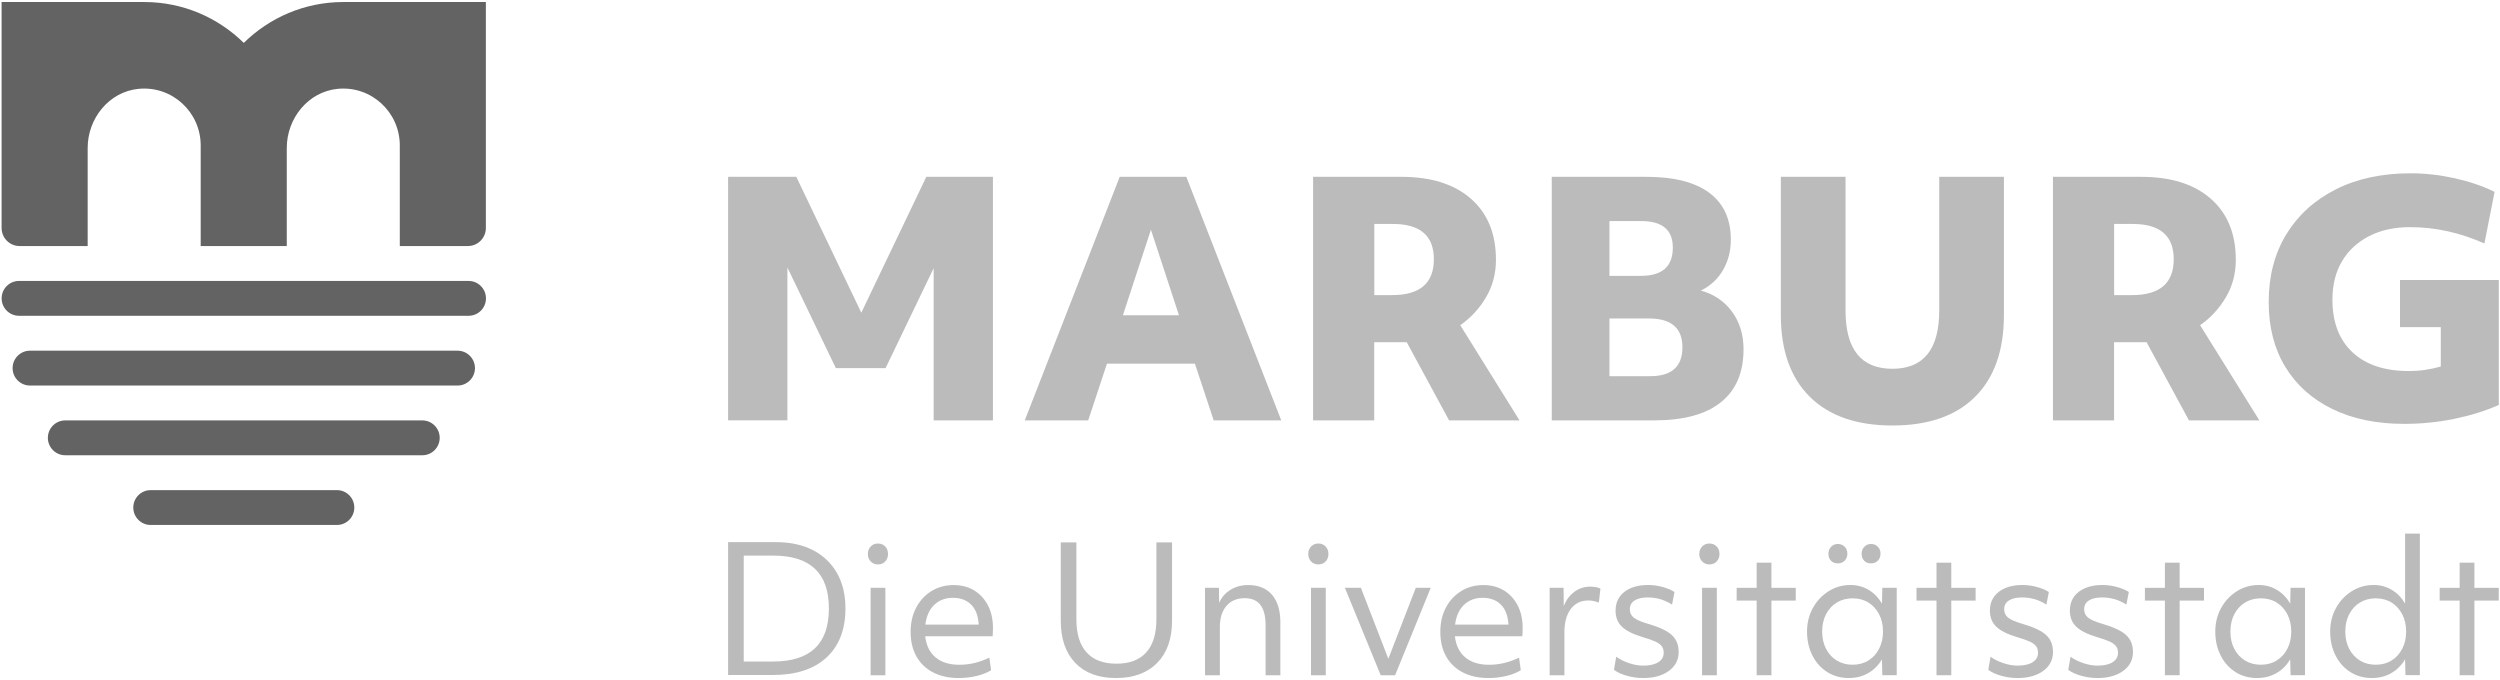 <?xml version="1.0" encoding="UTF-8"?>
<svg width="643" height="175" fill="none" version="1.1" viewBox="0 0 643 175" xmlns="http://www.w3.org/2000/svg"><g clip-path="url(#clip0_71_624)"><g fill="#bbb"><path d="m187.27 173.6v-34.16h12.34c3.66 0 6.83 0.69 9.5 2.07s4.72 3.34 6.17 5.89 2.17 5.57 2.17 9.08c0 5.42-1.63 9.63-4.87 12.63-3.25 3-7.85 4.5-13.81 4.5h-11.5v-0.01zm11.62-30.7h-7.6v27.24h7.55c9.57 0 14.35-4.54 14.35-13.62 0.01-9.08-4.76-13.62-14.3-13.62z"/><path d="m225.8 145.17c-0.74 0-1.36-0.26-1.85-0.76-0.49-0.51-0.74-1.15-0.74-1.93s0.25-1.42 0.74-1.93 1.11-0.76 1.85-0.76c0.77 0 1.4 0.26 1.88 0.76 0.47 0.51 0.72 1.15 0.72 1.93s-0.24 1.43-0.72 1.93c-0.48 0.51-1.1 0.76-1.88 0.76zm-1.88 28.5v-22.48h3.8v22.48h-3.8z"/><path d="m246.59 174.39c-2.53 0-4.73-0.48-6.59-1.44s-3.29-2.33-4.29-4.11-1.5-3.89-1.5-6.31c0-2.37 0.48-4.45 1.43-6.25s2.26-3.21 3.93-4.25c1.67-1.03 3.58-1.55 5.72-1.55 2.03 0 3.79 0.47 5.3 1.39 1.5 0.93 2.68 2.22 3.53 3.87s1.27 3.58 1.27 5.8c0 0.39-0.01 0.75-0.02 1.08s-0.04 0.67-0.07 1.03h-17.34c0.27 2.37 1.16 4.18 2.68 5.44s3.56 1.89 6.13 1.89c2.62 0 5.19-0.62 7.69-1.84l0.45 3.24c-1.01 0.63-2.26 1.12-3.73 1.48-1.48 0.35-3.01 0.53-4.59 0.53zm-1.52-20.63c-1.94 0-3.53 0.61-4.79 1.82-1.25 1.21-2.01 2.9-2.28 5.06h13.72c0-0.33-0.03-0.64-0.09-0.94-0.24-1.92-0.93-3.39-2.08-4.4-1.14-1.04-2.63-1.54-4.48-1.54z"/><path d="m287 174.39c-4.47 0-7.95-1.29-10.44-3.89-2.49-2.59-3.73-6.21-3.73-10.86v-20.14h4.02v19.78c0 3.75 0.87 6.59 2.62 8.52 1.74 1.93 4.3 2.9 7.67 2.9s5.92-0.96 7.67-2.9c1.74-1.93 2.62-4.77 2.62-8.52v-19.78h4.02v20.14c0 4.65-1.27 8.27-3.82 10.86-2.56 2.6-6.1 3.89-10.63 3.89z"/><path d="m309.93 173.67v-22.48h3.58l0.05 3.87c0.63-1.44 1.6-2.56 2.93-3.37 1.32-0.81 2.84-1.22 4.54-1.22 2.65 0 4.69 0.83 6.13 2.5 1.43 1.66 2.15 4.04 2.15 7.12v13.58h-3.8v-12.9c0-4.61-1.79-6.92-5.37-6.92-2 0-3.56 0.66-4.69 1.98s-1.7 3.13-1.7 5.44v12.41h-3.82v-0.01z"/><path d="m339.07 145.17c-0.74 0-1.36-0.26-1.85-0.76-0.49-0.51-0.74-1.15-0.74-1.93s0.25-1.42 0.74-1.93 1.11-0.76 1.85-0.76c0.77 0 1.4 0.26 1.88 0.76 0.47 0.51 0.72 1.15 0.72 1.93s-0.24 1.43-0.72 1.93c-0.48 0.51-1.1 0.76-1.88 0.76zm-1.88 28.5v-22.48h3.8v22.48h-3.8z"/><path d="m355.12 173.67-9.21-22.48h4.11l7.06 18.25 7.06-18.25h3.84l-9.16 22.48h-3.7z"/><path d="m382.83 174.39c-2.53 0-4.73-0.48-6.59-1.44s-3.29-2.33-4.29-4.11-1.5-3.89-1.5-6.31c0-2.37 0.48-4.45 1.43-6.25s2.26-3.21 3.93-4.25c1.67-1.03 3.58-1.55 5.72-1.55 2.03 0 3.79 0.47 5.3 1.39 1.5 0.93 2.68 2.22 3.53 3.87s1.27 3.58 1.27 5.8c0 0.39-0.01 0.75-0.02 1.08s-0.04 0.67-0.07 1.03h-17.34c0.27 2.37 1.16 4.18 2.68 5.44s3.56 1.89 6.13 1.89c2.62 0 5.19-0.62 7.69-1.84l0.45 3.24c-1.01 0.63-2.26 1.12-3.73 1.48-1.48 0.35-3.01 0.53-4.59 0.53zm-1.51-20.63c-1.94 0-3.53 0.61-4.79 1.82-1.25 1.21-2.01 2.9-2.28 5.06h13.72c0-0.33-0.03-0.64-0.09-0.94-0.24-1.92-0.93-3.39-2.08-4.4-1.14-1.04-2.64-1.54-4.48-1.54z"/><path d="m398.57 173.67v-22.48h3.58l0.05 4.68c0.63-1.56 1.53-2.78 2.73-3.66 1.19-0.88 2.55-1.33 4.07-1.33 0.45 0 0.93 0.05 1.45 0.14s0.92 0.21 1.18 0.36l-0.4 3.6c-0.39-0.15-0.82-0.28-1.3-0.38s-0.94-0.16-1.39-0.16c-1.91 0-3.41 0.72-4.51 2.16s-1.66 3.45-1.66 6.02v11.06h-3.8v-0.01z"/><path d="m422.62 174.39c-1.4 0-2.8-0.19-4.18-0.58-1.39-0.39-2.5-0.9-3.33-1.53l0.58-3.37c0.95 0.69 2.06 1.24 3.33 1.66s2.46 0.63 3.6 0.63c1.67 0 2.96-0.29 3.89-0.88 0.92-0.58 1.39-1.39 1.39-2.41 0-0.66-0.15-1.2-0.45-1.64-0.3-0.43-0.83-0.84-1.61-1.22-0.78-0.37-1.89-0.77-3.35-1.19-2.5-0.75-4.29-1.65-5.36-2.7s-1.61-2.41-1.61-4.09c0-2.04 0.75-3.65 2.26-4.83 1.5-1.18 3.56-1.78 6.15-1.78 1.22 0 2.46 0.17 3.71 0.52s2.27 0.77 3.04 1.28l-0.63 3.24c-1.91-1.23-3.98-1.84-6.21-1.84-1.49 0-2.64 0.26-3.44 0.79-0.8 0.52-1.21 1.27-1.21 2.22 0 0.93 0.34 1.66 1.03 2.2 0.68 0.54 1.95 1.08 3.8 1.62 2.86 0.84 4.86 1.8 6.01 2.88s1.72 2.52 1.72 4.32c0 2.01-0.83 3.63-2.5 4.85-1.68 1.23-3.89 1.85-6.63 1.85z"/><path d="m439.65 145.17c-0.74 0-1.36-0.26-1.85-0.76-0.49-0.51-0.74-1.15-0.74-1.93s0.25-1.42 0.74-1.93 1.11-0.76 1.85-0.76c0.77 0 1.4 0.26 1.88 0.76 0.47 0.51 0.72 1.15 0.72 1.93s-0.24 1.43-0.72 1.93c-0.48 0.51-1.11 0.76-1.88 0.76zm-1.88 28.5v-22.48h3.8v22.48h-3.8z"/><path d="m451.81 173.67v-19.2h-5.14v-3.28h5.14v-6.47h3.8v6.47h6.26v3.28h-6.26v19.2h-3.8z"/><path d="m475.5 174.39c-2.06 0-3.9-0.51-5.52-1.53s-2.9-2.43-3.82-4.25c-0.92-1.81-1.39-3.87-1.39-6.18 0-2.22 0.5-4.23 1.5-6.05 1-1.81 2.35-3.25 4.05-4.32 1.7-1.06 3.58-1.6 5.63-1.6 1.7 0 3.25 0.42 4.67 1.26 1.41 0.84 2.55 2.02 3.42 3.55l0.09-4.09h3.71v22.48h-3.71l-0.09-4.09c-0.89 1.53-2.07 2.71-3.53 3.55-1.47 0.85-3.13 1.27-5.01 1.27zm0.98-3.42c1.55 0 2.91-0.36 4.07-1.08s2.08-1.72 2.75-3.01 1.01-2.77 1.01-4.45-0.34-3.16-1.01-4.45-1.59-2.29-2.75-3.01-2.52-1.08-4.07-1.08c-1.52 0-2.87 0.36-4.05 1.08s-2.1 1.72-2.77 3.01-1 2.77-1 4.45 0.33 3.16 1 4.45 1.59 2.29 2.77 3.01 2.53 1.08 4.05 1.08zm-3.8-26.07c-0.72 0-1.3-0.22-1.74-0.67-0.45-0.45-0.67-1.05-0.67-1.8 0-0.72 0.23-1.32 0.69-1.8s1.03-0.72 1.72-0.72c0.72 0 1.3 0.23 1.77 0.7 0.46 0.47 0.69 1.07 0.69 1.82 0 0.72-0.23 1.31-0.69 1.78-0.46 0.46-1.05 0.69-1.77 0.69zm8.54 0c-0.72 0-1.3-0.22-1.74-0.67-0.45-0.45-0.67-1.05-0.67-1.8 0-0.72 0.23-1.32 0.69-1.8s1.04-0.72 1.72-0.72c0.71 0 1.3 0.23 1.76 0.7s0.69 1.07 0.69 1.82c0 0.72-0.23 1.31-0.69 1.78-0.46 0.46-1.05 0.69-1.76 0.69z"/><path d="m498.07 173.67v-19.2h-5.14v-3.28h5.14v-6.47h3.8v6.47h6.26v3.28h-6.26v19.2h-3.8z"/><path d="m518.9 174.39c-1.4 0-2.8-0.19-4.18-0.58-1.39-0.39-2.5-0.9-3.33-1.53l0.58-3.37c0.95 0.69 2.06 1.24 3.33 1.66s2.46 0.63 3.6 0.63c1.67 0 2.96-0.29 3.89-0.88 0.92-0.58 1.39-1.39 1.39-2.41 0-0.66-0.15-1.2-0.45-1.64-0.3-0.43-0.83-0.84-1.61-1.22-0.78-0.37-1.89-0.77-3.35-1.19-2.5-0.75-4.29-1.65-5.36-2.7s-1.61-2.41-1.61-4.09c0-2.04 0.75-3.65 2.26-4.83 1.5-1.18 3.56-1.78 6.15-1.78 1.22 0 2.46 0.17 3.71 0.52s2.27 0.77 3.04 1.28l-0.63 3.24c-1.91-1.23-3.98-1.84-6.21-1.84-1.49 0-2.64 0.26-3.44 0.79-0.8 0.52-1.21 1.27-1.21 2.22 0 0.93 0.34 1.66 1.03 2.2 0.68 0.54 1.95 1.08 3.8 1.62 2.86 0.84 4.86 1.8 6.01 2.88s1.72 2.52 1.72 4.32c0 2.01-0.83 3.63-2.5 4.85-1.68 1.23-3.89 1.85-6.63 1.85z"/><path d="m539.47 174.39c-1.4 0-2.8-0.19-4.18-0.58-1.39-0.39-2.5-0.9-3.33-1.53l0.58-3.37c0.95 0.69 2.06 1.24 3.33 1.66s2.46 0.63 3.6 0.63c1.67 0 2.96-0.29 3.89-0.88 0.92-0.58 1.39-1.39 1.39-2.41 0-0.66-0.15-1.2-0.45-1.64-0.3-0.43-0.83-0.84-1.61-1.22-0.78-0.37-1.89-0.77-3.35-1.19-2.5-0.75-4.29-1.65-5.36-2.7s-1.61-2.41-1.61-4.09c0-2.04 0.75-3.65 2.26-4.83s3.56-1.78 6.15-1.78c1.22 0 2.46 0.17 3.71 0.52s2.27 0.77 3.04 1.28l-0.63 3.24c-1.9-1.23-3.98-1.84-6.21-1.84-1.49 0-2.64 0.26-3.44 0.79-0.8 0.52-1.21 1.27-1.21 2.22 0 0.93 0.34 1.66 1.03 2.2 0.68 0.54 1.95 1.08 3.8 1.62 2.86 0.84 4.86 1.8 6.01 2.88s1.72 2.52 1.72 4.32c0 2.01-0.83 3.63-2.5 4.85-1.69 1.23-3.89 1.85-6.63 1.85z"/><path d="m556.81 173.67v-19.2h-5.14v-3.28h5.14v-6.47h3.8v6.47h6.26v3.28h-6.26v19.2h-3.8z"/><path d="m580.5 174.39c-2.06 0-3.9-0.51-5.52-1.53s-2.9-2.43-3.82-4.25c-0.92-1.81-1.39-3.87-1.39-6.18 0-2.22 0.5-4.23 1.5-6.05 1-1.81 2.35-3.25 4.05-4.32 1.7-1.06 3.58-1.6 5.63-1.6 1.7 0 3.25 0.42 4.67 1.26 1.41 0.84 2.55 2.02 3.42 3.55l0.09-4.09h3.71v22.48h-3.71l-0.09-4.09c-0.89 1.53-2.07 2.71-3.53 3.55-1.47 0.85-3.13 1.27-5.01 1.27zm0.98-3.42c1.55 0 2.91-0.36 4.07-1.08s2.08-1.72 2.75-3.01 1.01-2.77 1.01-4.45-0.34-3.16-1.01-4.45-1.59-2.29-2.75-3.01-2.52-1.08-4.07-1.08c-1.52 0-2.87 0.36-4.05 1.08s-2.1 1.72-2.77 3.01-1 2.77-1 4.45 0.33 3.16 1 4.45 1.59 2.29 2.77 3.01 2.53 1.08 4.05 1.08z"/><path d="m610.05 174.39c-2.06 0-3.9-0.51-5.52-1.53s-2.9-2.43-3.82-4.25c-0.92-1.81-1.39-3.87-1.39-6.18 0-2.22 0.5-4.23 1.5-6.05 1-1.81 2.35-3.25 4.05-4.32 1.7-1.06 3.58-1.6 5.63-1.6 1.7 0 3.25 0.42 4.67 1.26 1.41 0.84 2.55 2.02 3.42 3.55v-18.03h3.8v36.41h-3.71l-0.09-4.09c-0.89 1.53-2.07 2.71-3.53 3.55-1.47 0.86-3.14 1.28-5.01 1.28zm0.98-3.42c1.55 0 2.91-0.36 4.07-1.08s2.08-1.72 2.75-3.01 1.01-2.77 1.01-4.45-0.34-3.16-1.01-4.45-1.59-2.29-2.75-3.01-2.52-1.08-4.07-1.08c-1.52 0-2.87 0.36-4.05 1.08s-2.1 1.72-2.77 3.01-1 2.77-1 4.45 0.33 3.16 1 4.45 1.6 2.29 2.77 3.01c1.18 0.72 2.53 1.08 4.05 1.08z"/><path d="m632.62 173.67v-19.2h-5.14v-3.28h5.14v-6.47h3.8v6.47h6.26v3.28h-6.26v19.2h-3.8z"/><path d="m187.27 108.12v-62.64h17.54l16.72 34.94 16.72-34.94h17.13v62.64h-15.24v-39.15l-12.37 25.71h-12.79l-12.46-25.88v39.31h-15.25v0.01z"/><path d="m263.57 108.12 24.42-62.64h17.13l24.42 62.64h-17.38l-4.83-14.59h-22.62l-4.83 14.59h-16.31zm25.24-27.03h14.42l-7.21-22.01-7.21 22.01z"/><path d="m337.73 108.12v-62.64h22.7c7.65 0 13.62 1.88 17.9 5.64 4.29 3.76 6.43 9 6.43 15.7 0 3.57-0.86 6.8-2.58 9.69s-3.92 5.26-6.6 7.13l15.24 24.48h-18.11l-10.9-20.11h-8.36v20.11h-15.72zm20.49-50.52h-4.75v18.3h4.59c7.16 0 10.73-3.08 10.73-9.23 0-6.05-3.52-9.07-10.57-9.07z"/><path d="m399.11 108.12v-62.64h24.34c7.1 0 12.5 1.37 16.19 4.12s5.53 6.76 5.53 12.03c0 2.91-0.67 5.52-2.01 7.83s-3.24 4.07-5.7 5.28c3.39 0.93 6.06 2.75 8.03 5.44s2.95 5.91 2.95 9.64c0 5.99-1.94 10.53-5.82 13.64s-9.59 4.66-17.13 4.66h-26.38zm23.03-51.26h-8.19v14.09h8.11c5.46 0 8.19-2.42 8.19-7.25 0.01-4.56-2.7-6.84-8.11-6.84zm1.97 25.05h-10.16v14.84h10.49c5.52 0 8.28-2.47 8.28-7.42s-2.87-7.42-8.61-7.42z"/><path d="m486.72 109.44c-9.18 0-16.26-2.46-21.23-7.38-4.97-4.91-7.46-11.93-7.46-21.06v-35.52h16.64v34.37c0 10 4.02 15 12.05 15s12.05-5 12.05-15v-34.37h16.64v35.52c0 9.12-2.47 16.14-7.42 21.06s-12.03 7.38-21.27 7.38z"/><path d="m528.02 108.12v-62.64h22.7c7.65 0 13.62 1.88 17.9 5.64 4.29 3.76 6.43 9 6.43 15.7 0 3.57-0.86 6.8-2.58 9.69s-3.92 5.26-6.6 7.13l15.24 24.48h-18.11l-10.9-20.11h-8.36v20.11h-15.72zm20.49-50.52h-4.75v18.3h4.59c7.16 0 10.73-3.08 10.73-9.23 0-6.05-3.52-9.07-10.57-9.07z"/><path d="m618.34 109.02c-7.1 0-13.26-1.28-18.48-3.83s-9.25-6.17-12.09-10.84-4.26-10.22-4.26-16.65c0-6.7 1.52-12.53 4.55-17.47 3.03-4.95 7.28-8.79 12.74-11.54s11.88-4.12 19.26-4.12c3.71 0 7.49 0.43 11.31 1.28s7.24 2.02 10.24 3.5l-2.62 13.27c-6.28-2.8-12.65-4.2-19.09-4.2-4.04 0-7.57 0.77-10.57 2.31-3.01 1.54-5.33 3.7-6.97 6.47s-2.46 6.06-2.46 9.85c0 5.82 1.72 10.34 5.16 13.56 3.44 3.21 8.28 4.82 14.51 4.82 1.37 0 2.73-0.09 4.1-0.29 1.37-0.19 2.73-0.48 4.1-0.87v-10.14h-10.49v-12.11h25.41v32.14c-3.5 1.54-7.35 2.73-11.56 3.59-4.22 0.85-8.48 1.27-12.79 1.27z"/></g><g fill="#646363"><path d="m120.53 81.22h-115.65c-2.46 0-4.46-2.01-4.46-4.48 0-2.48 2-4.48 4.46-4.48h115.65c2.46 0 4.46 2.01 4.46 4.48 0 2.48-2 4.48-4.46 4.48z"/><path d="m117.7 99.16h-110c-2.46 0-4.46-2.01-4.46-4.48s2-4.48 4.46-4.48h110c2.46 0 4.46 2.01 4.46 4.48s-1.99 4.48-4.46 4.48z"/><path d="m108.63 117.09h-91.86c-2.46 0-4.46-2.01-4.46-4.48s2-4.48 4.46-4.48h91.86c2.46 0 4.46 2.01 4.46 4.48s-1.99 4.48-4.46 4.48z"/><path d="m86.67 135.02h-47.93c-2.46 0-4.46-2.01-4.46-4.48s2-4.48 4.46-4.48h47.93c2.46 0 4.46 2.01 4.46 4.48s-2 4.48-4.46 4.48z"/><path d="m88.31 0.52c-9.96 0-18.99 4.01-25.61 10.51-6.62-6.5-15.65-10.51-25.61-10.51h-36.68v58.11c0 2.57 2.07 4.65 4.62 4.65h17.52v-25.23c0-7.63 5.53-14.46 13.08-15.2 8.66-0.85 15.99 6 15.99 14.55v25.88h22.14v-25.23c0-7.63 5.53-14.46 13.08-15.2 8.66-0.85 15.99 6 15.99 14.55v25.88h17.52c2.55 0 4.62-2.08 4.62-4.65v-58.11h-36.66z"/></g></g><defs><clipPath id="clip0_71_624"><rect width="643" height="175" fill="#fff"/></clipPath></defs></svg>
